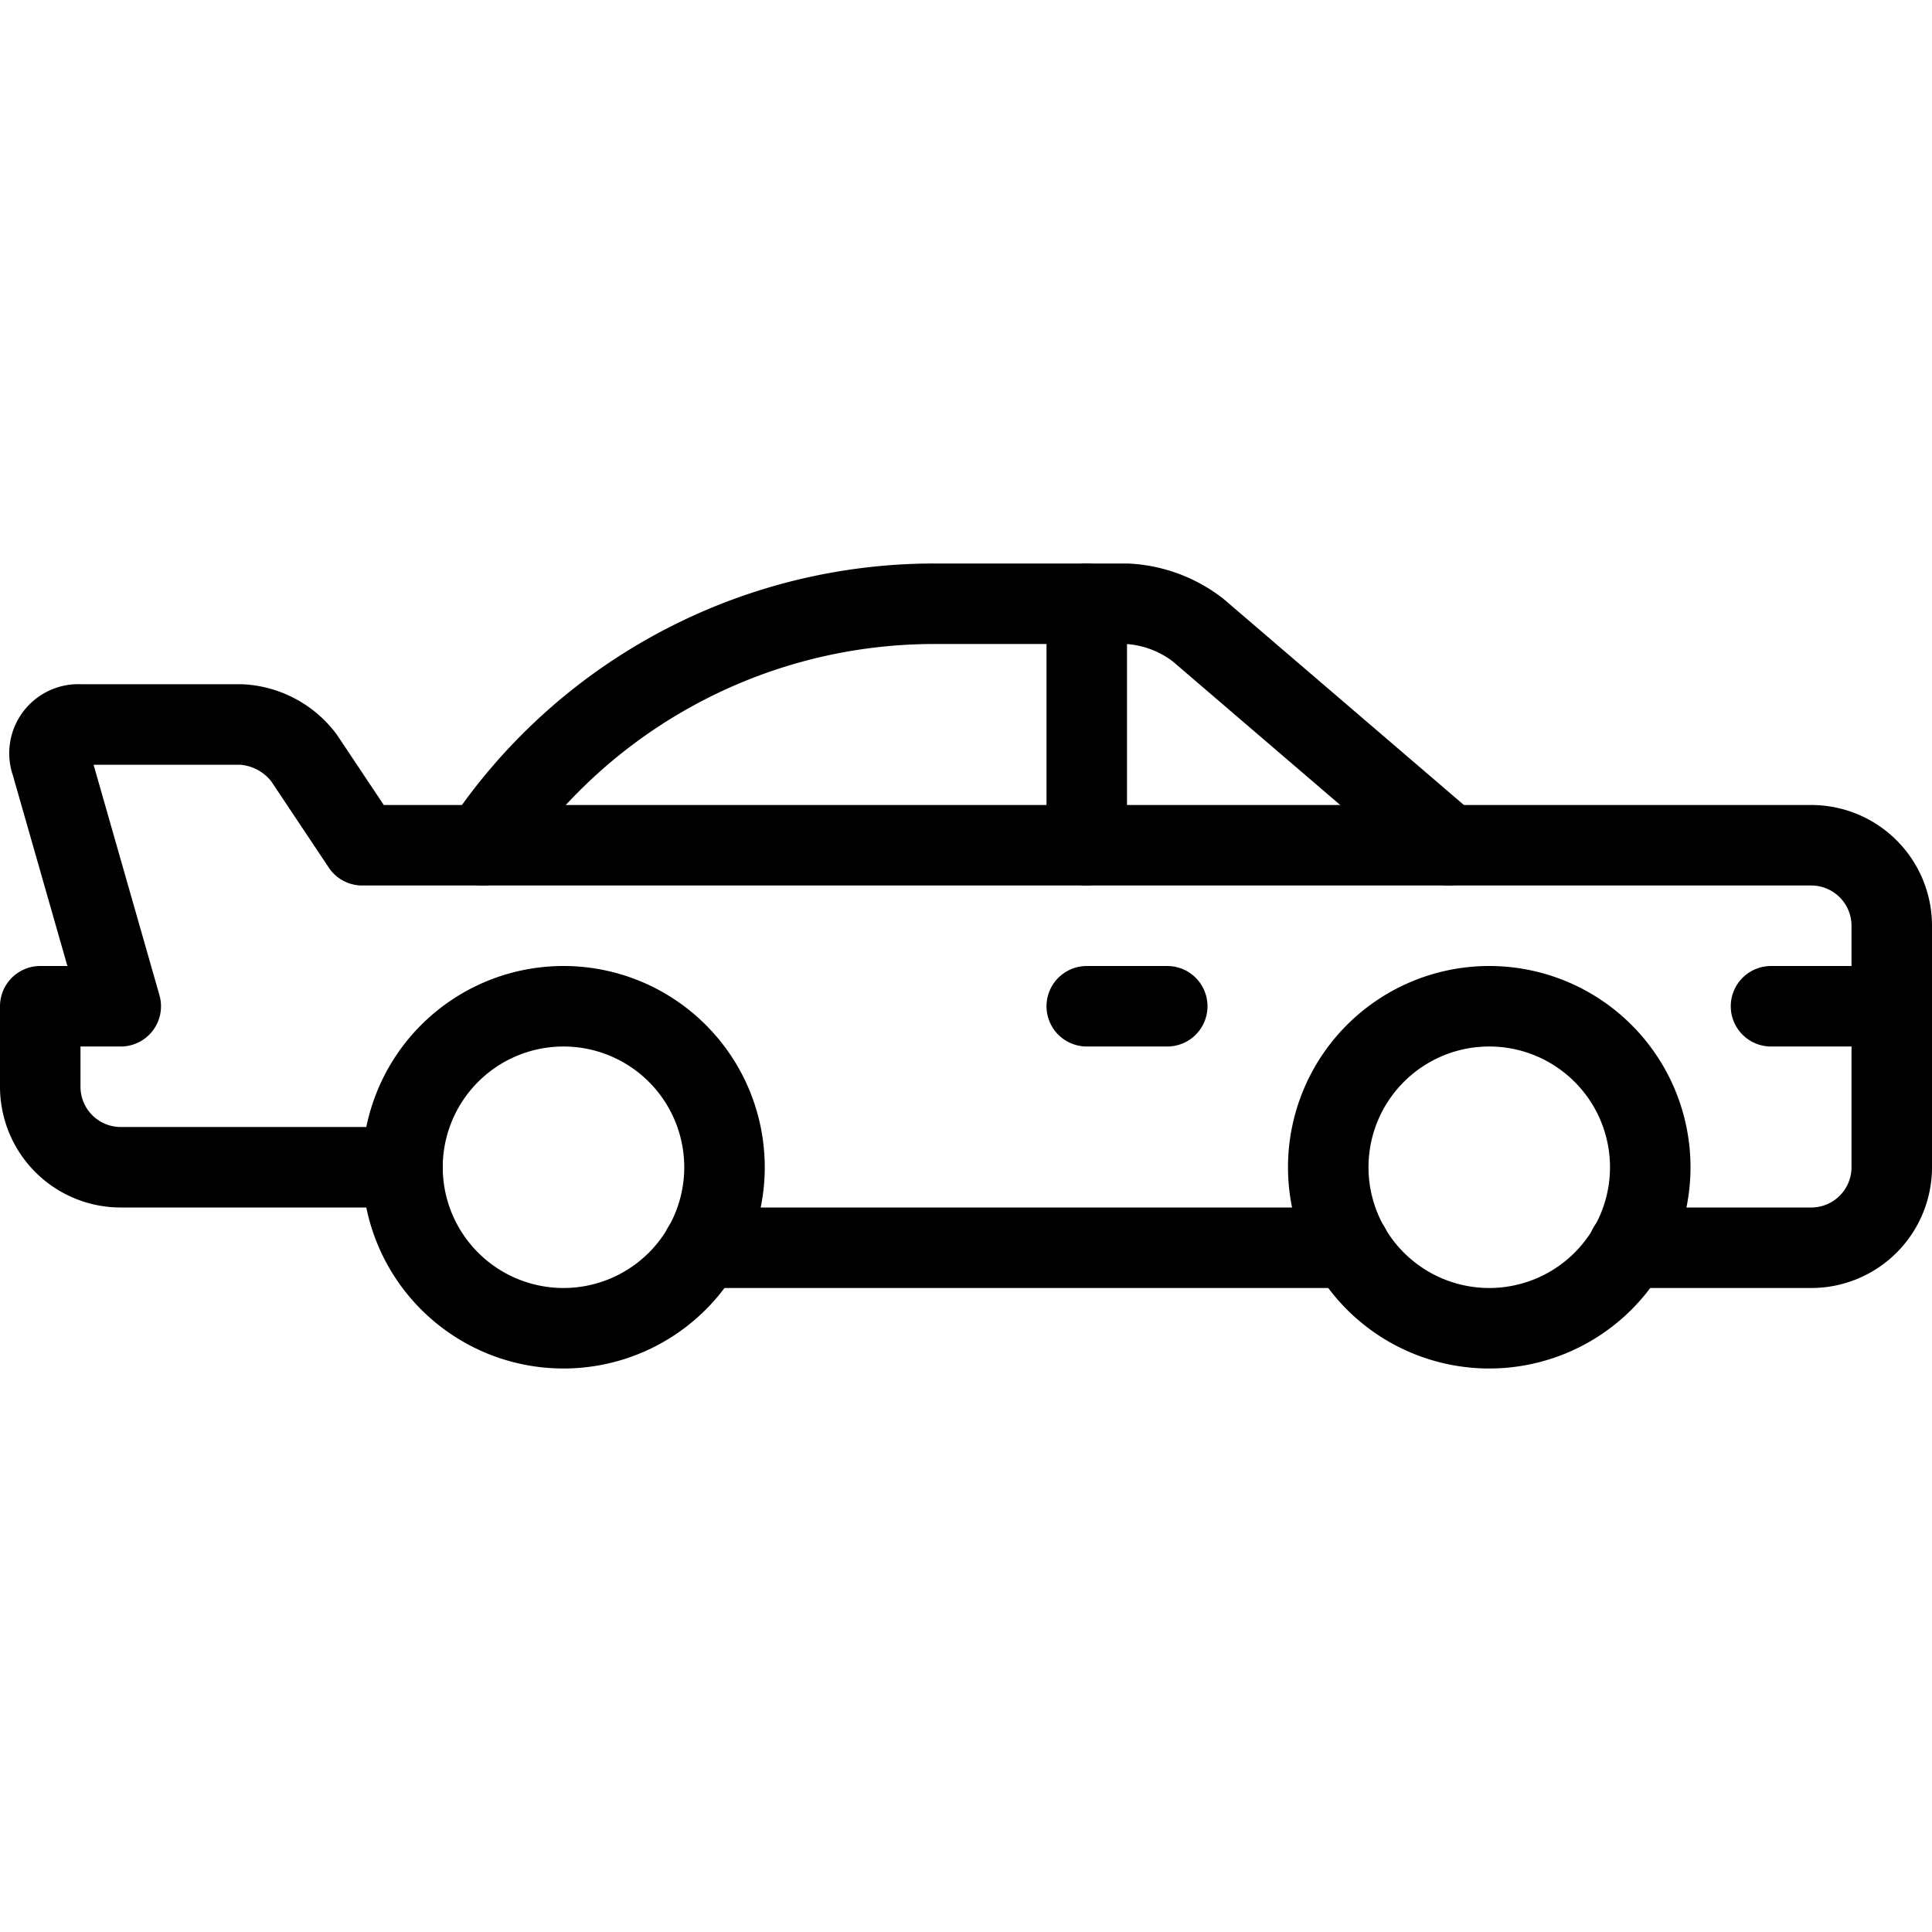 <svg viewBox="0 0 24 24" xmlns="http://www.w3.org/2000/svg"><g transform="matrix(1,0,0,1,0,0)"><path d="M20.227,15.5H22.5a1,1,0,0,0,1-1v-3a1,1,0,0,0-1-1H4.5L3.777,9.416A1.045,1.045,0,0,0,3,9H1a.358.358,0,0,0-.363.481L1.5,12.5H.5v1a1,1,0,0,0,1,1H5" fill="none" stroke="#000000" stroke-linecap="round" stroke-linejoin="round"></path><path d="M8.73 15.5L16.77 15.5" fill="none" stroke="#000000" stroke-linecap="round" stroke-linejoin="round"></path><path d="M16.500 14.500 A2.000 2.000 0 1 0 20.500 14.500 A2.000 2.000 0 1 0 16.500 14.500 Z" fill="none" stroke="#000000" stroke-linecap="round" stroke-linejoin="round"></path><path d="M5.000 14.500 A2.000 2.000 0 1 0 9.000 14.500 A2.000 2.000 0 1 0 5.000 14.500 Z" fill="none" stroke="#000000" stroke-linecap="round" stroke-linejoin="round"></path><path d="M23.5 12.5L22 12.5" fill="none" stroke="#000000" stroke-linecap="round" stroke-linejoin="round"></path><path d="M18,10.5,14.88,7.825A1.573,1.573,0,0,0,14,7.5h-.5v3" fill="none" stroke="#000000" stroke-linecap="round" stroke-linejoin="round"></path><path d="M13.5,7.5H11.606A6.737,6.737,0,0,0,6,10.5" fill="none" stroke="#000000" stroke-linecap="round" stroke-linejoin="round"></path><path d="M14.5 12.5L13.5 12.5" fill="none" stroke="#000000" stroke-linecap="round" stroke-linejoin="round"></path></g></svg>